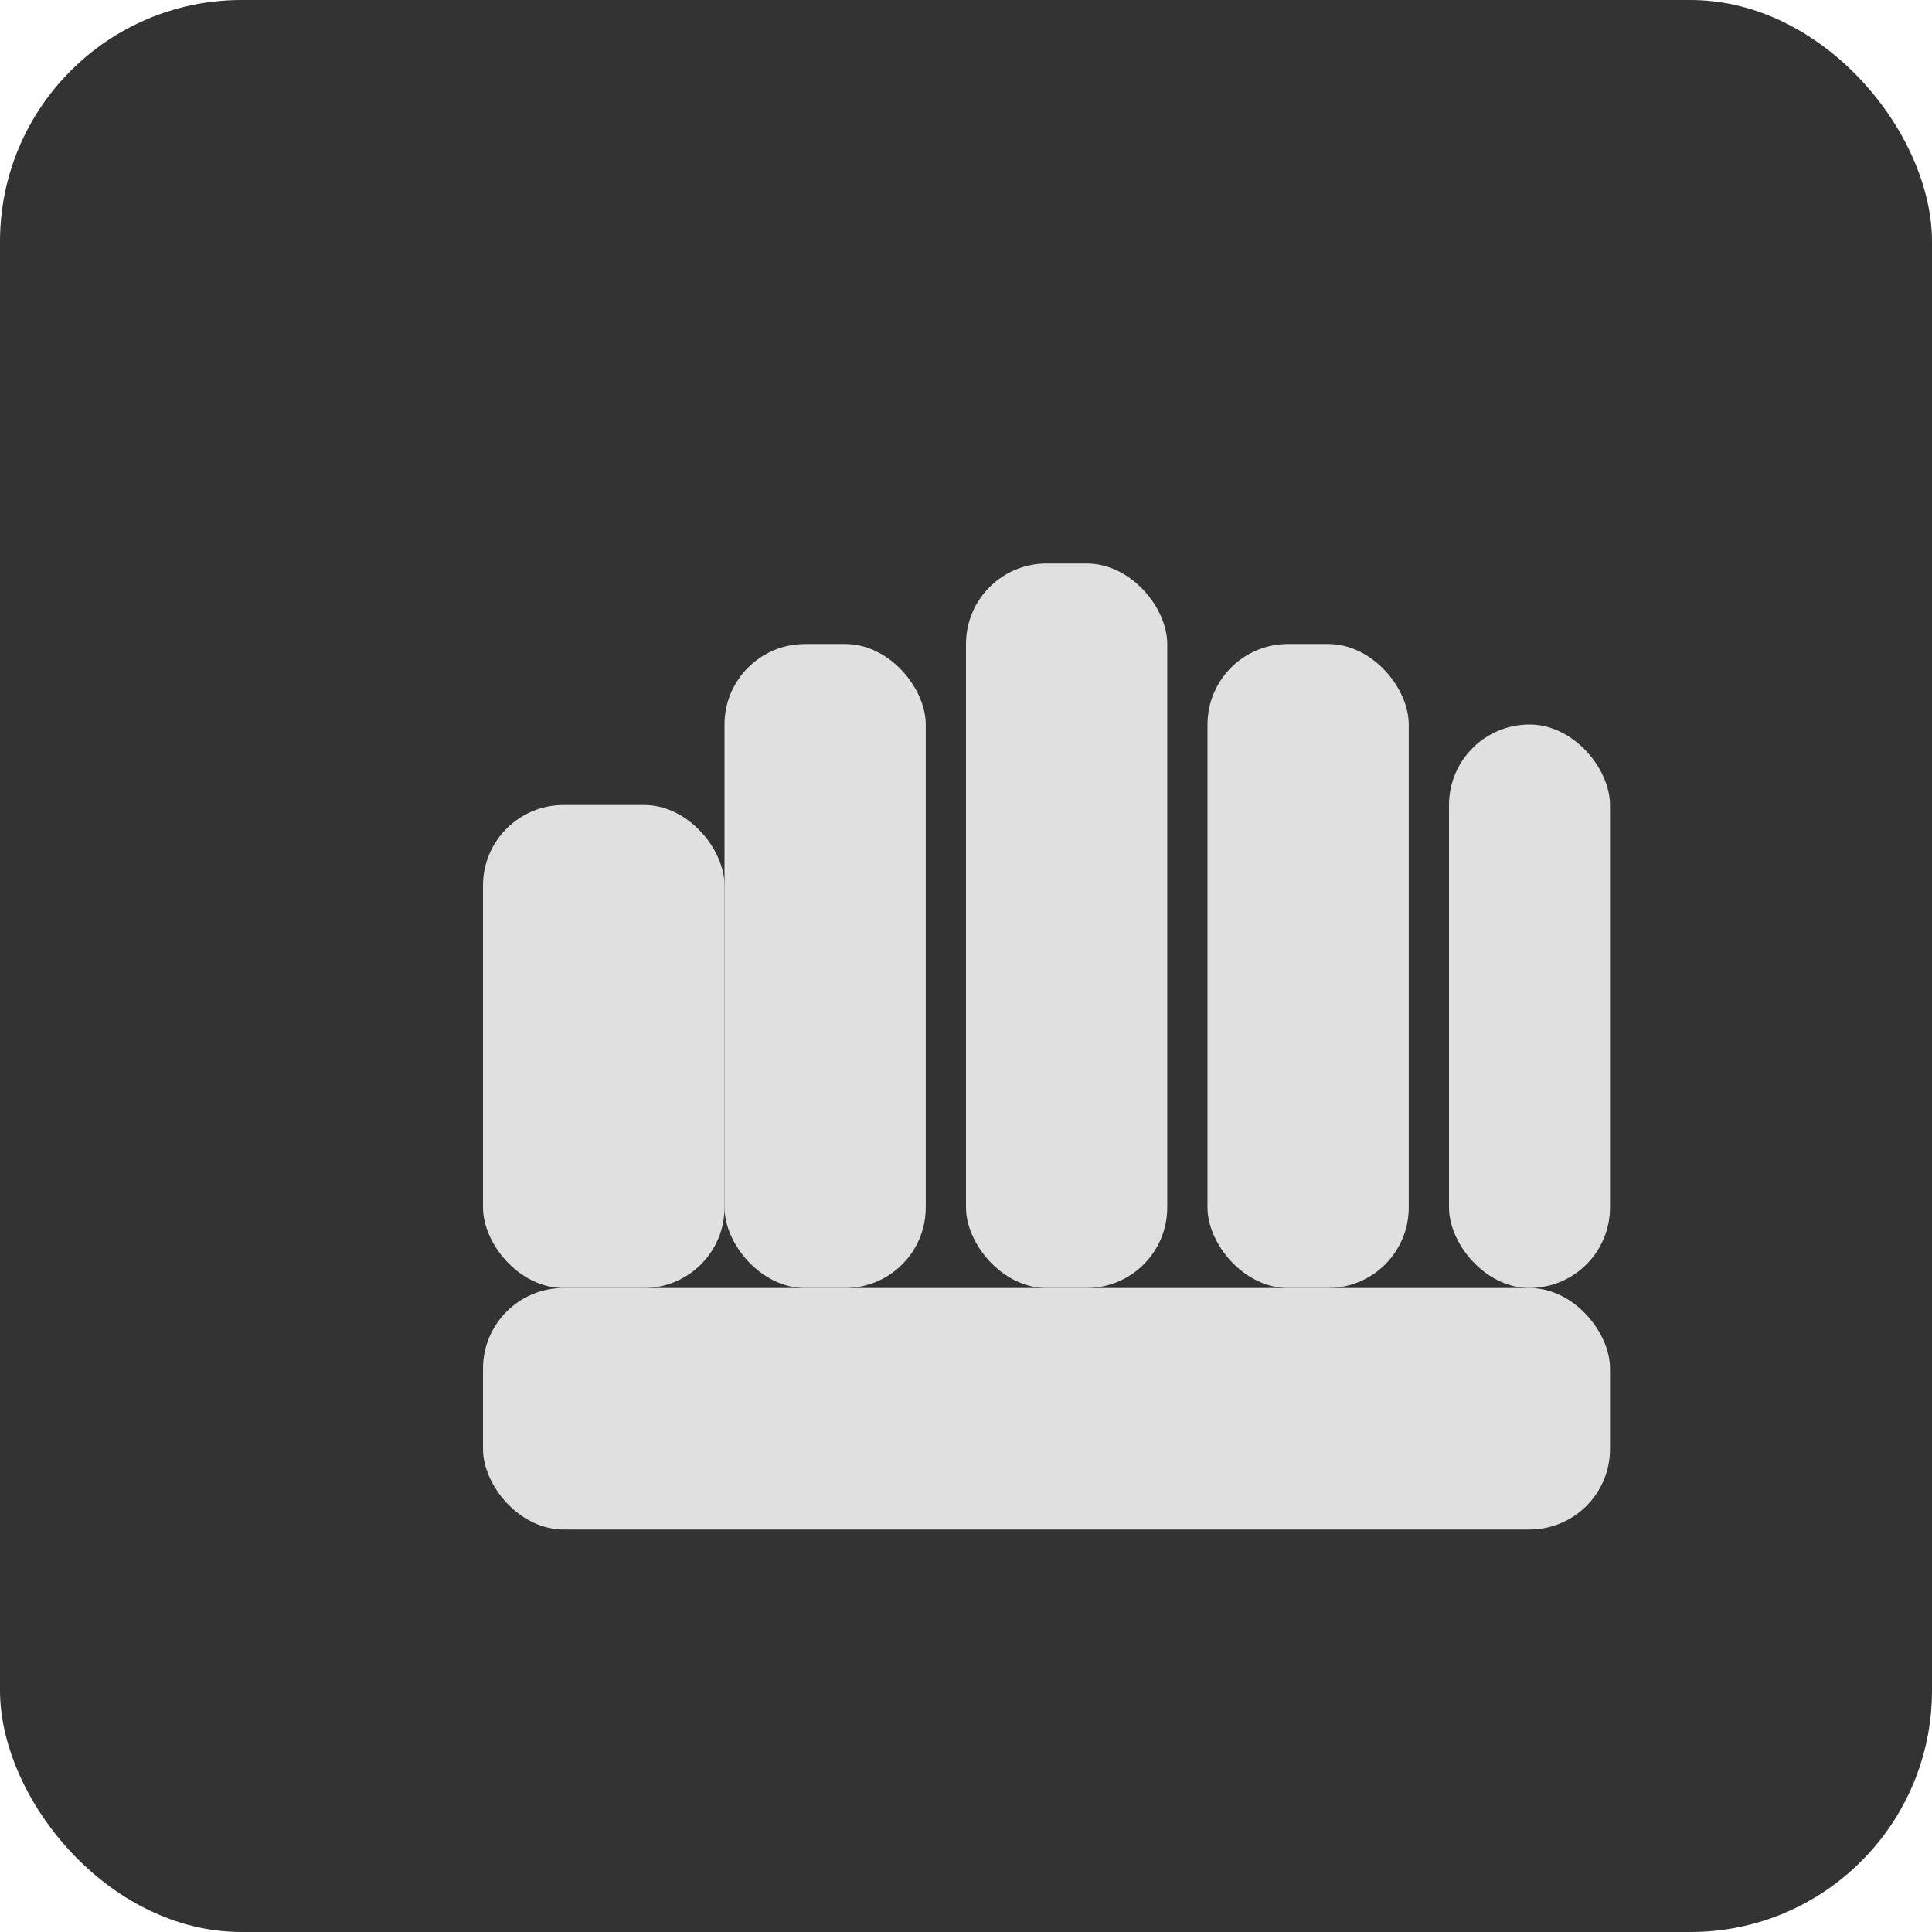 <?xml version="1.0" encoding="UTF-8"?>
<svg width="24" height="24" viewBox="0 0 24 24" xmlns="http://www.w3.org/2000/svg">
  <!-- Fist icon -->
  <rect width="24" height="24" rx="3" ry="3" fill="#333333"/>
  
  <!-- Thumb -->
  <rect x="6" y="10" width="3" height="6" rx="1" fill="#E0E0E0"/>
  
  <!-- Four fingers -->
  <rect x="9" y="8" width="2.5" height="8" rx="1" fill="#E0E0E0"/>
  <rect x="12" y="7" width="2.5" height="9" rx="1" fill="#E0E0E0"/>
  <rect x="15" y="8" width="2.5" height="8" rx="1" fill="#E0E0E0"/>
  <rect x="18" y="9" width="2" height="7" rx="1" fill="#E0E0E0"/>
  
  <!-- Wrist -->
  <rect x="6" y="16" width="14" height="3" rx="1" fill="#E0E0E0"/>
</svg> 